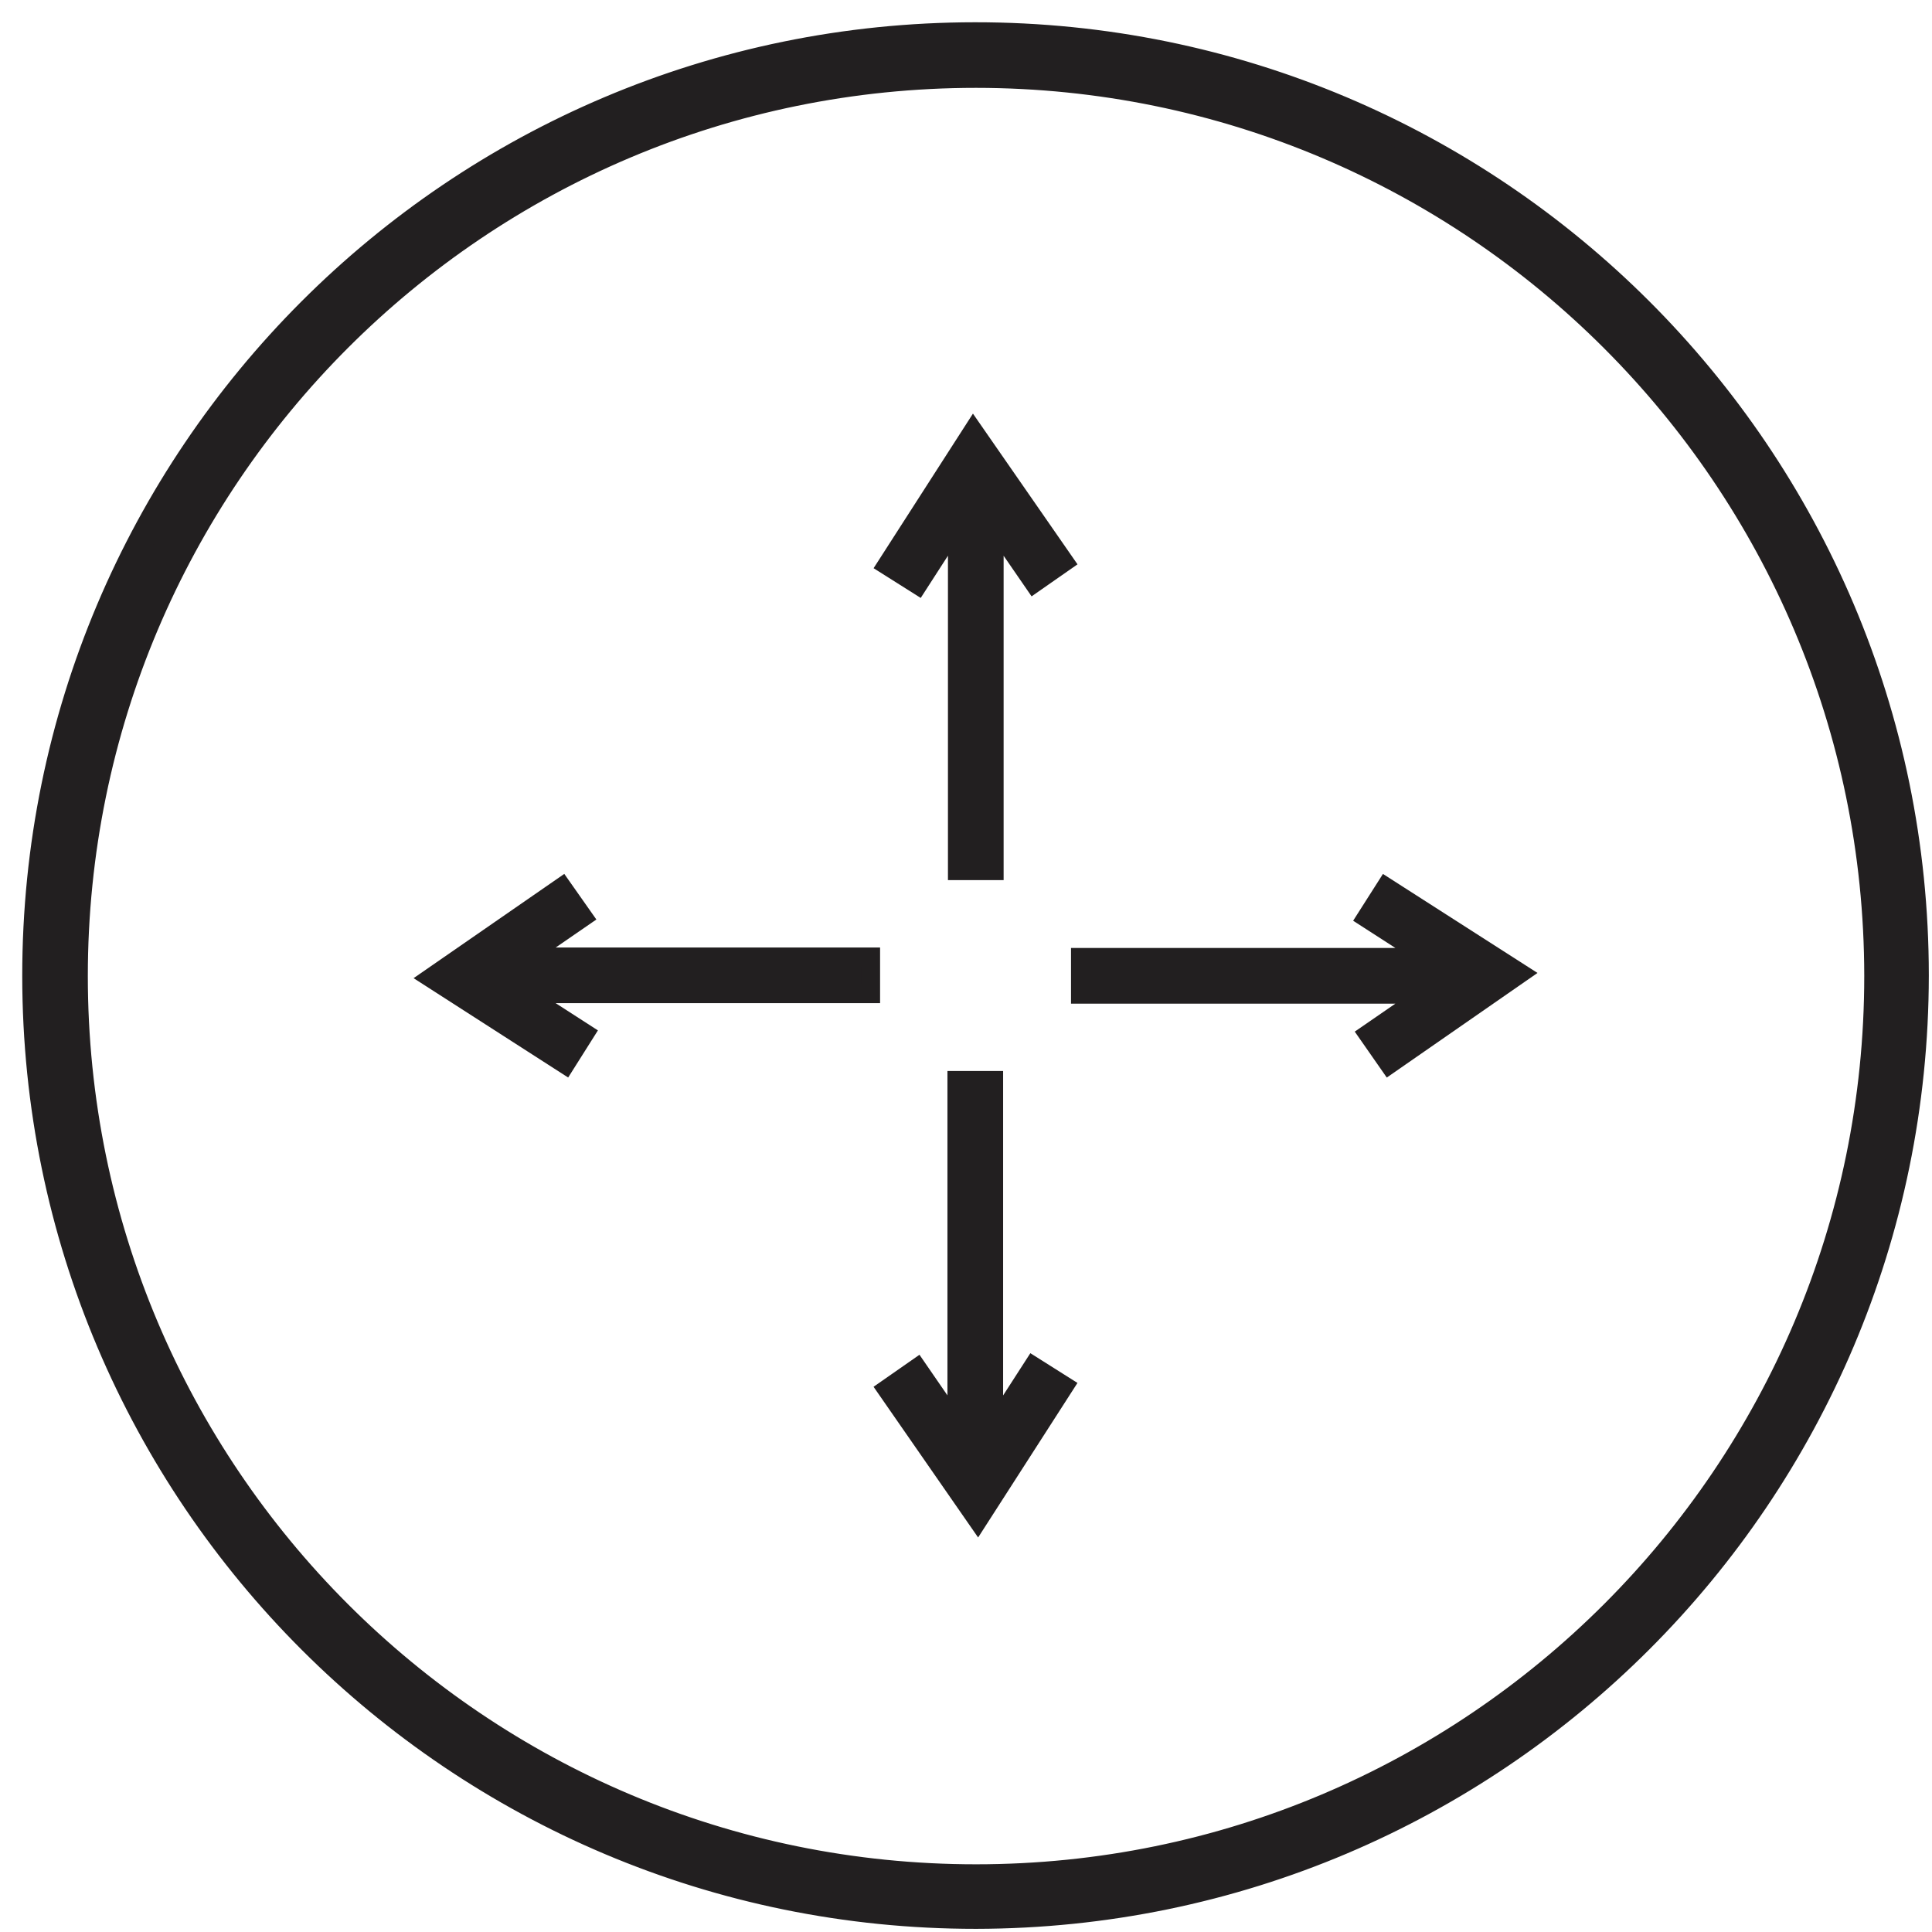 <svg width="76" height="76" viewBox="0 0 76 76" fill="none" xmlns="http://www.w3.org/2000/svg">
<g clip-path="url(#clip0_8396_291)">
<path d="M22.935 36.077L22.105 34.897L16.945 38.467L22.235 41.867L23.005 40.647L20.585 39.087H34.245V37.647H20.655L22.935 36.077Z" fill="#221F20" stroke="#221F20" stroke-width="0.75" stroke-miterlimit="10"/>
<path d="M54.516 34.897L53.746 36.106L56.166 37.666H42.506V39.106H56.096L53.816 40.676L54.646 41.867L59.806 38.286L54.516 34.897Z" fill="#221F20" stroke="#221F20" stroke-width="0.75" stroke-miterlimit="10"/>
<path d="M39.085 56.166V42.506H37.645V56.096L36.075 53.816L34.885 54.646L38.465 59.806L41.865 54.516L40.645 53.746L39.085 56.166Z" fill="#221F20" stroke="#221F20" stroke-width="0.75" stroke-miterlimit="10"/>
<path d="M34.885 22.236L36.105 23.006L37.665 20.586V34.246H39.105V20.656L40.675 22.936L41.865 22.106L38.285 16.946L34.885 22.236Z" fill="#221F20" stroke="#221F20" stroke-width="0.75" stroke-miterlimit="10"/>
<path d="M38.395 75.376C17.965 75.386 1.385 58.827 1.375 38.397C1.365 17.956 17.925 1.386 38.355 1.376C58.785 1.366 75.365 17.927 75.375 38.356C75.375 38.356 75.375 38.367 75.375 38.377C75.355 58.797 58.815 75.347 38.395 75.376ZM38.395 2.956C18.815 2.956 2.955 18.817 2.955 38.397C2.955 57.977 18.825 73.837 38.395 73.837C57.965 73.837 73.835 57.967 73.835 38.397C73.835 38.397 73.835 38.386 73.835 38.377C73.815 18.817 57.955 2.966 38.395 2.956Z" fill="#221F20" stroke="#221F20" stroke-miterlimit="10"/>
</g>
<defs>
<clipPath id="clip0_8396_291">
<rect width="75" height="75" fill="white" transform="translate(0.875 0.876)"/>
</clipPath>
</defs>
</svg>
